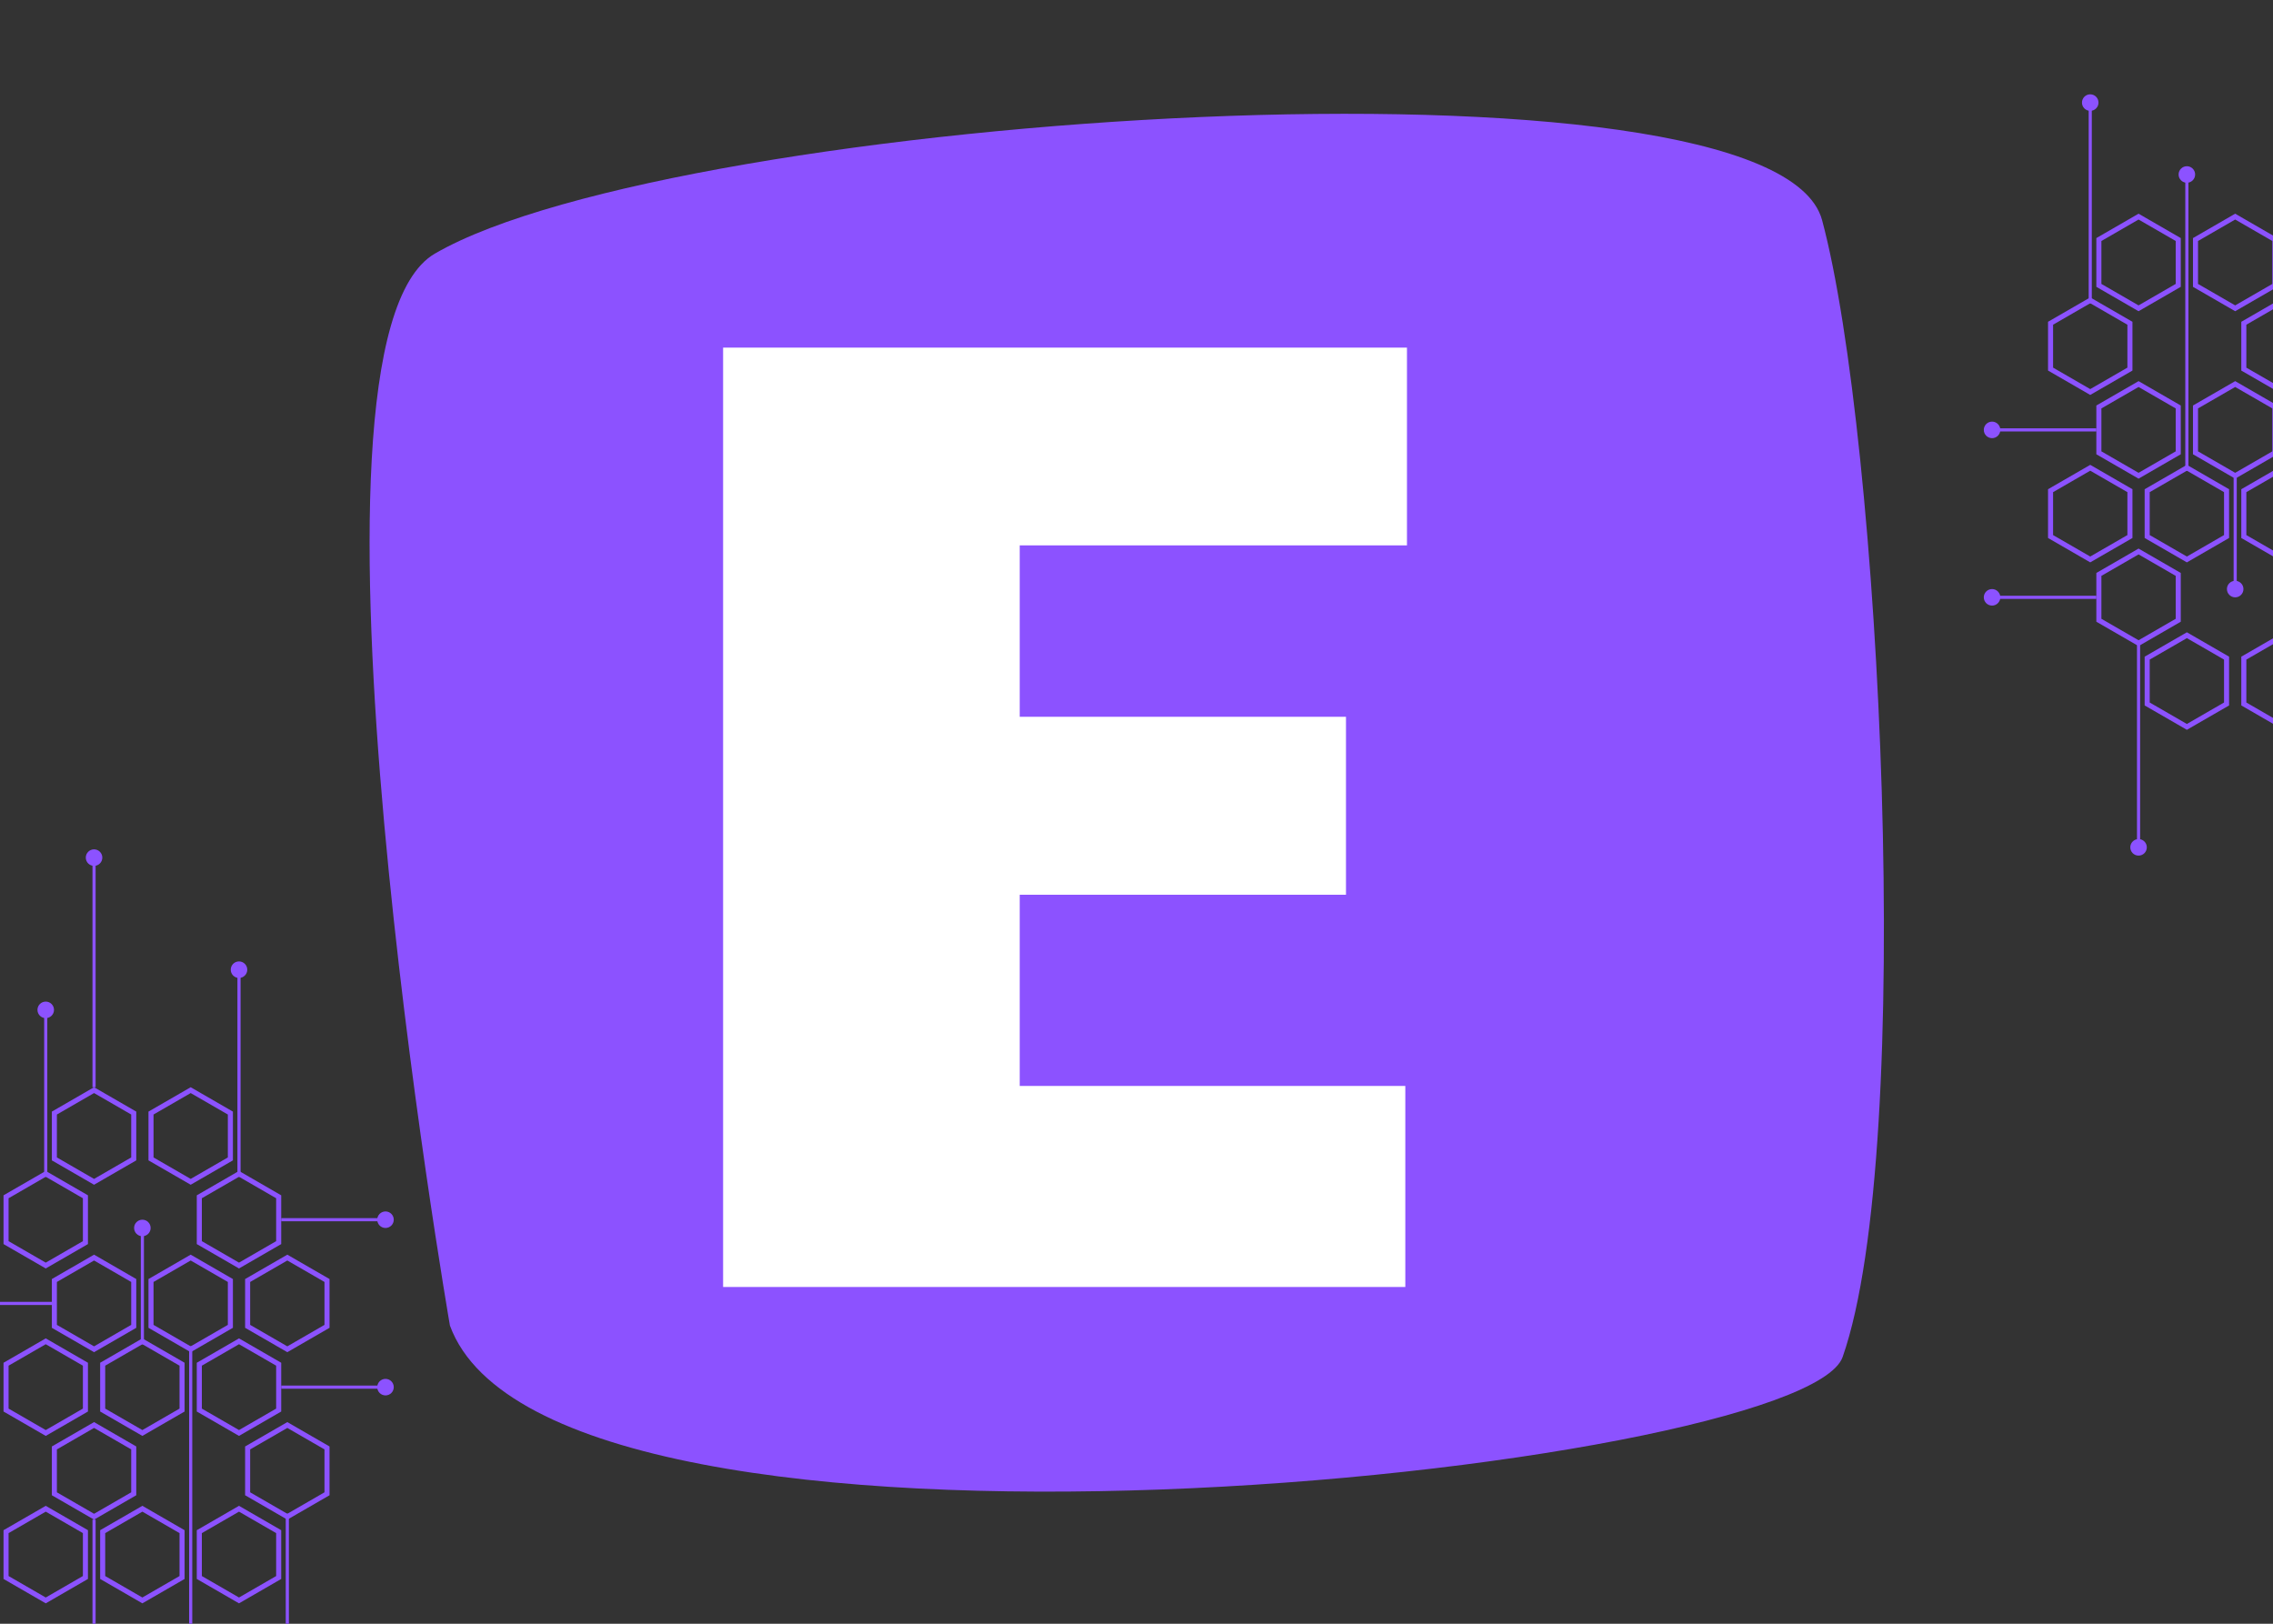 <svg xmlns="http://www.w3.org/2000/svg" xmlns:xlink="http://www.w3.org/1999/xlink" width="1400" zoomAndPan="magnify" viewBox="0 0 1050 750" height="1000" preserveAspectRatio="xMidYMid meet" version="1.0"><rect x="0" y="0" width="1050" height="750" fill="#333333" stroke="none"/><defs><g/><clipPath id="dd2a523712"><path d="M 174 636 L 181.902 636 L 181.902 645 L 174 645 Z M 174 636 " clip-rule="nonzero"/></clipPath><clipPath id="fed2fa71a6"><path d="M 39 392.312 L 48 392.312 L 48 400 L 39 400 Z M 39 392.312 " clip-rule="nonzero"/></clipPath><clipPath id="f0d6df6ace"><path d="M 174 559 L 181.902 559 L 181.902 568 L 174 568 Z M 174 559 " clip-rule="nonzero"/></clipPath><clipPath id="8483f1bfb9"><path d="M 916.395 194 L 925 194 L 925 203 L 916.395 203 Z M 916.395 194 " clip-rule="nonzero"/></clipPath><clipPath id="455a74c15c"><path d="M 916.395 272 L 925 272 L 925 280 L 916.395 280 Z M 916.395 272 " clip-rule="nonzero"/></clipPath></defs><path fill="#8c52ff" d="M 115.562 689.297 L 115.562 669.469 L 132.727 659.559 L 149.891 669.469 L 149.891 689.297 L 132.727 699.211 Z M 152.227 690.648 L 152.227 668.121 L 132.727 656.859 L 113.227 668.121 L 113.227 690.648 L 132.727 701.91 L 152.227 690.648 " fill-opacity="1" fill-rule="nonzero"/><path fill="#8c52ff" d="M 93.242 727.965 L 93.242 708.141 L 110.406 698.227 L 127.57 708.141 L 127.57 727.965 L 110.406 737.879 Z M 129.906 729.316 L 129.906 706.793 L 110.406 695.531 L 90.906 706.793 L 90.906 729.316 L 110.406 740.578 L 129.906 729.316 " fill-opacity="1" fill-rule="nonzero"/><path fill="#8c52ff" d="M 48.602 727.965 L 48.602 708.141 L 65.766 698.227 L 82.934 708.141 L 82.934 727.965 L 65.766 737.879 Z M 85.27 729.316 L 85.27 706.793 L 65.766 695.531 L 46.266 706.793 L 46.266 729.316 L 65.766 740.578 L 85.27 729.316 " fill-opacity="1" fill-rule="nonzero"/><path fill="#8c52ff" d="M 38.293 708.141 L 38.293 727.965 L 21.129 737.879 L 3.965 727.965 L 3.965 708.141 L 21.129 698.227 Z M 1.629 729.316 L 21.129 740.578 L 40.629 729.316 L 40.629 706.793 L 21.129 695.531 L 1.629 706.793 L 1.629 729.316 " fill-opacity="1" fill-rule="nonzero"/><path fill="#8c52ff" d="M 127.57 630.801 L 127.57 650.629 L 110.406 660.539 L 93.242 650.629 L 93.242 630.801 L 110.406 620.891 Z M 90.906 651.977 L 110.406 663.238 L 129.906 651.977 L 129.906 629.453 L 110.406 618.191 L 90.906 629.453 L 90.906 651.977 " fill-opacity="1" fill-rule="nonzero"/><path fill="#8c52ff" d="M 82.934 630.801 L 82.934 650.629 L 65.766 660.539 L 48.602 650.629 L 48.602 630.801 L 65.766 620.891 Z M 46.266 651.977 L 65.766 663.238 L 85.27 651.977 L 85.27 629.453 L 65.766 618.191 L 46.266 629.453 L 46.266 651.977 " fill-opacity="1" fill-rule="nonzero"/><path fill="#8c52ff" d="M 43.449 659.559 L 60.613 669.469 L 60.613 689.297 L 43.449 699.211 L 26.285 689.297 L 26.285 669.469 Z M 23.945 679.383 L 23.945 690.648 L 43.449 701.91 L 62.949 690.648 L 62.949 668.121 L 43.449 656.859 L 23.945 668.121 L 23.945 679.383 " fill-opacity="1" fill-rule="nonzero"/><path fill="#8c52ff" d="M 38.293 630.801 L 38.293 650.629 L 21.129 660.539 L 3.965 650.629 L 3.965 630.801 L 21.129 620.891 Z M 1.629 651.977 L 21.129 663.238 L 40.629 651.977 L 40.629 629.453 L 21.129 618.191 L 1.629 629.453 L 1.629 651.977 " fill-opacity="1" fill-rule="nonzero"/><path fill="#8c52ff" d="M 149.891 592.133 L 149.891 611.957 L 132.727 621.871 L 115.562 611.957 L 115.562 592.133 L 132.727 582.219 Z M 113.227 602.047 L 113.227 613.309 L 132.727 624.57 L 152.227 613.309 L 152.227 590.785 L 132.727 579.523 L 113.227 590.785 L 113.227 602.047 " fill-opacity="1" fill-rule="nonzero"/><path fill="#8c52ff" d="M 127.57 553.465 L 127.57 573.289 L 110.406 583.203 L 93.242 573.289 L 93.242 553.465 L 110.406 543.551 Z M 90.906 552.113 L 90.906 574.637 L 110.406 585.898 L 129.906 574.637 L 129.906 552.113 L 110.406 540.852 L 90.906 552.113 " fill-opacity="1" fill-rule="nonzero"/><path fill="#8c52ff" d="M 88.086 582.219 L 105.25 592.133 L 105.25 611.957 L 88.086 621.871 L 70.922 611.957 L 70.922 592.133 Z M 68.586 602.047 L 68.586 613.309 L 88.086 624.57 L 107.59 613.309 L 107.59 590.785 L 88.086 579.523 L 68.586 590.785 L 68.586 602.047 " fill-opacity="1" fill-rule="nonzero"/><path fill="#8c52ff" d="M 43.449 582.219 L 60.613 592.133 L 60.613 611.957 L 43.449 621.871 L 26.285 611.957 L 26.285 592.133 Z M 23.945 602.047 L 23.945 613.309 L 43.449 624.57 L 62.949 613.309 L 62.949 590.785 L 43.449 579.523 L 23.945 590.785 L 23.945 602.047 " fill-opacity="1" fill-rule="nonzero"/><path fill="#8c52ff" d="M 38.293 553.465 L 38.293 573.289 L 21.129 583.203 L 3.965 573.289 L 3.965 553.465 L 21.129 543.551 Z M 1.629 574.637 L 21.129 585.898 L 40.629 574.637 L 40.629 552.113 L 21.129 540.852 L 1.629 552.113 L 1.629 574.637 " fill-opacity="1" fill-rule="nonzero"/><path fill="#8c52ff" d="M 105.25 514.793 L 105.25 534.621 L 88.086 544.531 L 70.922 534.621 L 70.922 514.793 L 88.086 504.883 Z M 88.086 502.184 L 68.586 513.445 L 68.586 535.969 L 88.086 547.23 L 107.59 535.969 L 107.59 513.445 L 88.086 502.184 " fill-opacity="1" fill-rule="nonzero"/><path fill="#8c52ff" d="M 43.449 504.883 L 60.613 514.793 L 60.613 534.621 L 43.449 544.531 L 26.285 534.621 L 26.285 514.793 Z M 23.945 524.707 L 23.945 535.969 L 43.449 547.23 L 62.949 535.969 L 62.949 513.445 L 43.449 502.184 L 23.945 513.445 L 23.945 524.707 " fill-opacity="1" fill-rule="nonzero"/><path fill="#8c52ff" d="M 87.363 758.875 L 87.363 621.871 L 88.812 621.871 L 88.812 758.875 L 87.363 758.875 " fill-opacity="1" fill-rule="nonzero"/><path fill="#8c52ff" d="M 65.043 620.891 L 65.043 567.004 L 66.492 567.004 L 66.492 620.891 L 65.043 620.891 " fill-opacity="1" fill-rule="nonzero"/><path fill="#8c52ff" d="M 69.586 567.195 C 69.586 565.086 67.875 563.375 65.766 563.375 C 63.66 563.375 61.949 565.086 61.949 567.195 C 61.949 569.305 63.66 571.012 65.766 571.012 C 67.875 571.012 69.586 569.305 69.586 567.195 " fill-opacity="1" fill-rule="nonzero"/><path fill="#8c52ff" d="M 129.906 641.441 L 129.906 639.988 L 178.27 639.988 L 178.27 641.441 L 129.906 641.441 " fill-opacity="1" fill-rule="nonzero"/><g clip-path="url(#dd2a523712)"><path fill="#8c52ff" d="M 178.078 644.535 C 180.188 644.535 181.895 642.824 181.895 640.715 C 181.895 638.605 180.188 636.898 178.078 636.898 C 175.969 636.898 174.262 638.605 174.262 640.715 C 174.262 642.824 175.969 644.535 178.078 644.535 " fill-opacity="1" fill-rule="nonzero"/></g><path fill="#8c52ff" d="M 132 792.086 L 132 699.211 L 133.449 699.211 L 133.449 792.086 L 132 792.086 " fill-opacity="1" fill-rule="nonzero"/><path fill="#8c52ff" d="M 42.723 808.695 L 42.723 701.91 L 44.172 701.91 L 44.172 808.695 L 42.723 808.695 " fill-opacity="1" fill-rule="nonzero"/><path fill="#8c52ff" d="M -28.211 602.77 L -28.211 601.32 L 23.945 601.32 L 23.945 602.77 L -28.211 602.77 " fill-opacity="1" fill-rule="nonzero"/><path fill="#8c52ff" d="M 109.68 543.551 L 109.68 447.707 L 111.133 447.707 L 111.133 543.551 L 109.68 543.551 " fill-opacity="1" fill-rule="nonzero"/><path fill="#8c52ff" d="M 114.223 447.898 C 114.223 445.789 112.516 444.078 110.406 444.078 C 108.297 444.078 106.59 445.789 106.59 447.898 C 106.59 450.008 108.297 451.719 110.406 451.719 C 112.516 451.719 114.223 450.008 114.223 447.898 " fill-opacity="1" fill-rule="nonzero"/><path fill="#8c52ff" d="M 42.723 502.184 L 42.723 395.941 L 44.172 395.941 L 44.172 502.184 L 42.723 502.184 " fill-opacity="1" fill-rule="nonzero"/><g clip-path="url(#fed2fa71a6)"><path fill="#8c52ff" d="M 47.266 396.129 C 47.266 394.023 45.555 392.312 43.449 392.312 C 41.34 392.312 39.629 394.023 39.629 396.129 C 39.629 398.238 41.34 399.949 43.449 399.949 C 45.555 399.949 47.266 398.238 47.266 396.129 " fill-opacity="1" fill-rule="nonzero"/></g><path fill="#8c52ff" d="M 20.402 543.551 L 20.402 466.266 L 21.852 466.266 L 21.852 543.551 L 20.402 543.551 " fill-opacity="1" fill-rule="nonzero"/><path fill="#8c52ff" d="M 24.945 466.457 C 24.945 464.348 23.238 462.637 21.129 462.637 C 19.02 462.637 17.309 464.348 17.309 466.457 C 17.309 468.566 19.02 470.273 21.129 470.273 C 23.238 470.273 24.945 468.566 24.945 466.457 " fill-opacity="1" fill-rule="nonzero"/><path fill="#8c52ff" d="M 129.906 564.102 L 129.906 562.652 L 178.27 562.652 L 178.27 564.102 L 129.906 564.102 " fill-opacity="1" fill-rule="nonzero"/><g clip-path="url(#f0d6df6ace)"><path fill="#8c52ff" d="M 178.078 567.195 C 180.188 567.195 181.895 565.484 181.895 563.375 C 181.895 561.266 180.188 559.559 178.078 559.559 C 175.969 559.559 174.262 561.266 174.262 563.375 C 174.262 565.484 175.969 567.195 178.078 567.195 " fill-opacity="1" fill-rule="nonzero"/></g><path fill="#8c52ff" d="M 200.891 117.141 C 129.184 158.754 207.844 612.289 207.844 612.289 C 231.406 676.5 384.836 693.539 535.992 688.004 C 690.137 682.363 841.914 653.254 851.203 626.773 C 885.109 530.102 868.637 201.844 841.707 101.695 C 819.395 18.742 312.344 52.457 200.891 117.141 Z M 200.891 117.141 " fill-opacity="1" fill-rule="nonzero"/><g fill="#ffffff" fill-opacity="1"><g transform="translate(299.785, 594.454)"><g><path d="M 34.25 -433.891 L 350.156 -433.891 L 350.156 -342.547 L 171.266 -342.547 L 171.266 -263.375 L 321.984 -263.375 L 321.984 -181.172 L 171.266 -181.172 L 171.266 -92.859 L 349.391 -92.859 L 349.391 0 L 34.25 0 Z M 34.25 -433.891 "/></g></g></g><path fill="#8c52ff" d="M 982.738 149.984 L 982.738 169.812 L 965.574 179.723 L 948.41 169.812 L 948.41 149.984 L 965.574 140.07 Z M 946.074 148.633 L 946.074 171.16 L 965.574 182.422 L 985.074 171.16 L 985.074 148.633 L 965.574 137.371 L 946.074 148.633 " fill-opacity="1" fill-rule="nonzero"/><path fill="#8c52ff" d="M 1005.059 111.316 L 1005.059 131.141 L 987.895 141.055 L 970.73 131.141 L 970.73 111.316 L 987.895 101.402 Z M 968.395 109.965 L 968.395 132.488 L 987.895 143.75 L 1007.395 132.488 L 1007.395 109.965 L 987.895 98.703 L 968.395 109.965 " fill-opacity="1" fill-rule="nonzero"/><path fill="#8c52ff" d="M 1049.699 111.316 L 1049.699 131.141 L 1032.531 141.055 L 1015.367 131.141 L 1015.367 111.316 L 1032.531 101.402 Z M 1013.031 109.965 L 1013.031 132.488 L 1032.531 143.75 L 1052.035 132.488 L 1052.035 109.965 L 1032.531 98.703 L 1013.031 109.965 " fill-opacity="1" fill-rule="nonzero"/><path fill="#8c52ff" d="M 970.73 208.477 L 970.73 188.652 L 987.895 178.742 L 1005.059 188.652 L 1005.059 208.477 L 987.895 218.391 Z M 1007.395 187.305 L 987.895 176.043 L 968.395 187.305 L 968.395 209.828 L 987.895 221.09 L 1007.395 209.828 L 1007.395 187.305 " fill-opacity="1" fill-rule="nonzero"/><path fill="#8c52ff" d="M 1015.367 208.477 L 1015.367 188.652 L 1032.531 178.742 L 1049.699 188.652 L 1049.699 208.477 L 1032.531 218.391 Z M 1052.035 187.305 L 1032.531 176.043 L 1013.031 187.305 L 1013.031 209.828 L 1032.531 221.09 L 1052.035 209.828 L 1052.035 187.305 " fill-opacity="1" fill-rule="nonzero"/><path fill="#8c52ff" d="M 1054.852 179.723 L 1037.688 169.812 L 1037.688 149.984 L 1054.852 140.07 L 1072.016 149.984 L 1072.016 169.812 Z M 1074.355 159.898 L 1074.355 148.633 L 1054.852 137.371 L 1035.352 148.633 L 1035.352 171.16 L 1054.852 182.422 L 1074.355 171.16 L 1074.355 159.898 " fill-opacity="1" fill-rule="nonzero"/><path fill="#8c52ff" d="M 948.41 247.148 L 948.41 227.324 L 965.574 217.41 L 982.738 227.324 L 982.738 247.148 L 965.574 257.062 Z M 985.074 237.234 L 985.074 225.973 L 965.574 214.711 L 946.074 225.973 L 946.074 248.496 L 965.574 259.758 L 985.074 248.496 L 985.074 237.234 " fill-opacity="1" fill-rule="nonzero"/><path fill="#8c52ff" d="M 970.73 285.816 L 970.73 265.992 L 987.895 256.078 L 1005.059 265.992 L 1005.059 285.816 L 987.895 295.73 Z M 1007.395 287.168 L 1007.395 264.645 L 987.895 253.383 L 968.395 264.645 L 968.395 287.168 L 987.895 298.43 L 1007.395 287.168 " fill-opacity="1" fill-rule="nonzero"/><path fill="#8c52ff" d="M 1010.215 257.062 L 993.047 247.148 L 993.047 227.324 L 1010.215 217.41 L 1027.379 227.324 L 1027.379 247.148 Z M 1029.715 237.234 L 1029.715 225.973 L 1010.215 214.711 L 990.711 225.973 L 990.711 248.496 L 1010.215 259.758 L 1029.715 248.496 L 1029.715 237.234 " fill-opacity="1" fill-rule="nonzero"/><path fill="#8c52ff" d="M 1054.852 257.062 L 1037.688 247.148 L 1037.688 227.324 L 1054.852 217.41 L 1072.016 227.324 L 1072.016 247.148 Z M 1074.355 237.234 L 1074.355 225.973 L 1054.852 214.711 L 1035.352 225.973 L 1035.352 248.496 L 1054.852 259.758 L 1074.355 248.496 L 1074.355 237.234 " fill-opacity="1" fill-rule="nonzero"/><path fill="#8c52ff" d="M 993.047 324.488 L 993.047 304.66 L 1010.215 294.75 L 1027.379 304.66 L 1027.379 324.488 L 1010.215 334.398 Z M 1010.215 337.098 L 1029.715 325.836 L 1029.715 303.312 L 1010.215 292.051 L 990.711 303.312 L 990.711 325.836 L 1010.215 337.098 " fill-opacity="1" fill-rule="nonzero"/><path fill="#8c52ff" d="M 1054.852 334.398 L 1037.688 324.488 L 1037.688 304.66 L 1054.852 294.75 L 1072.016 304.66 L 1072.016 324.488 Z M 1074.355 314.574 L 1074.355 303.312 L 1054.852 292.051 L 1035.352 303.312 L 1035.352 325.836 L 1054.852 337.098 L 1074.355 325.836 L 1074.355 314.574 " fill-opacity="1" fill-rule="nonzero"/><path fill="#8c52ff" d="M 1010.938 80.406 L 1010.938 217.41 L 1009.488 217.41 L 1009.488 80.406 L 1010.938 80.406 " fill-opacity="1" fill-rule="nonzero"/><path fill="#8c52ff" d="M 1014.031 80.598 C 1014.031 78.484 1012.32 76.777 1010.215 76.777 C 1008.105 76.777 1006.395 78.484 1006.395 80.598 C 1006.395 82.703 1008.105 84.414 1010.215 84.414 C 1012.32 84.414 1014.031 82.703 1014.031 80.598 " fill-opacity="1" fill-rule="nonzero"/><path fill="#8c52ff" d="M 1033.258 218.391 L 1033.258 272.277 L 1031.809 272.277 L 1031.809 218.391 L 1033.258 218.391 " fill-opacity="1" fill-rule="nonzero"/><path fill="#8c52ff" d="M 1028.715 272.086 C 1028.715 274.195 1030.426 275.906 1032.531 275.906 C 1034.641 275.906 1036.352 274.195 1036.352 272.086 C 1036.352 269.977 1034.641 268.27 1032.531 268.27 C 1030.426 268.27 1028.715 269.977 1028.715 272.086 " fill-opacity="1" fill-rule="nonzero"/><path fill="#8c52ff" d="M 968.395 197.84 L 968.395 199.293 L 920.031 199.293 L 920.031 197.84 L 968.395 197.84 " fill-opacity="1" fill-rule="nonzero"/><g clip-path="url(#8483f1bfb9)"><path fill="#8c52ff" d="M 920.223 194.746 C 918.113 194.746 916.406 196.457 916.406 198.566 C 916.406 200.676 918.113 202.383 920.223 202.383 C 922.332 202.383 924.039 200.676 924.039 198.566 C 924.039 196.457 922.332 194.746 920.223 194.746 " fill-opacity="1" fill-rule="nonzero"/></g><path fill="#8c52ff" d="M 966.301 47.195 L 966.301 140.07 L 964.852 140.07 L 964.852 47.195 L 966.301 47.195 " fill-opacity="1" fill-rule="nonzero"/><path fill="#8c52ff" d="M 969.391 47.387 C 969.391 45.273 967.684 43.566 965.574 43.566 C 963.465 43.566 961.758 45.273 961.758 47.387 C 961.758 49.496 963.465 51.203 965.574 51.203 C 967.684 51.203 969.391 49.496 969.391 47.387 " fill-opacity="1" fill-rule="nonzero"/><path fill="#8c52ff" d="M 988.621 295.73 L 988.621 391.574 L 987.168 391.574 L 987.168 295.73 L 988.621 295.73 " fill-opacity="1" fill-rule="nonzero"/><path fill="#8c52ff" d="M 984.078 391.383 C 984.078 393.492 985.785 395.203 987.895 395.203 C 990.004 395.203 991.711 393.492 991.711 391.383 C 991.711 389.273 990.004 387.562 987.895 387.562 C 985.785 387.562 984.078 389.273 984.078 391.383 " fill-opacity="1" fill-rule="nonzero"/><path fill="#8c52ff" d="M 968.395 275.18 L 968.395 276.629 L 920.031 276.629 L 920.031 275.18 L 968.395 275.18 " fill-opacity="1" fill-rule="nonzero"/><g clip-path="url(#455a74c15c)"><path fill="#8c52ff" d="M 920.223 272.086 C 918.113 272.086 916.406 273.797 916.406 275.906 C 916.406 278.012 918.113 279.723 920.223 279.723 C 922.332 279.723 924.039 278.012 924.039 275.906 C 924.039 273.797 922.332 272.086 920.223 272.086 " fill-opacity="1" fill-rule="nonzero"/></g></svg>